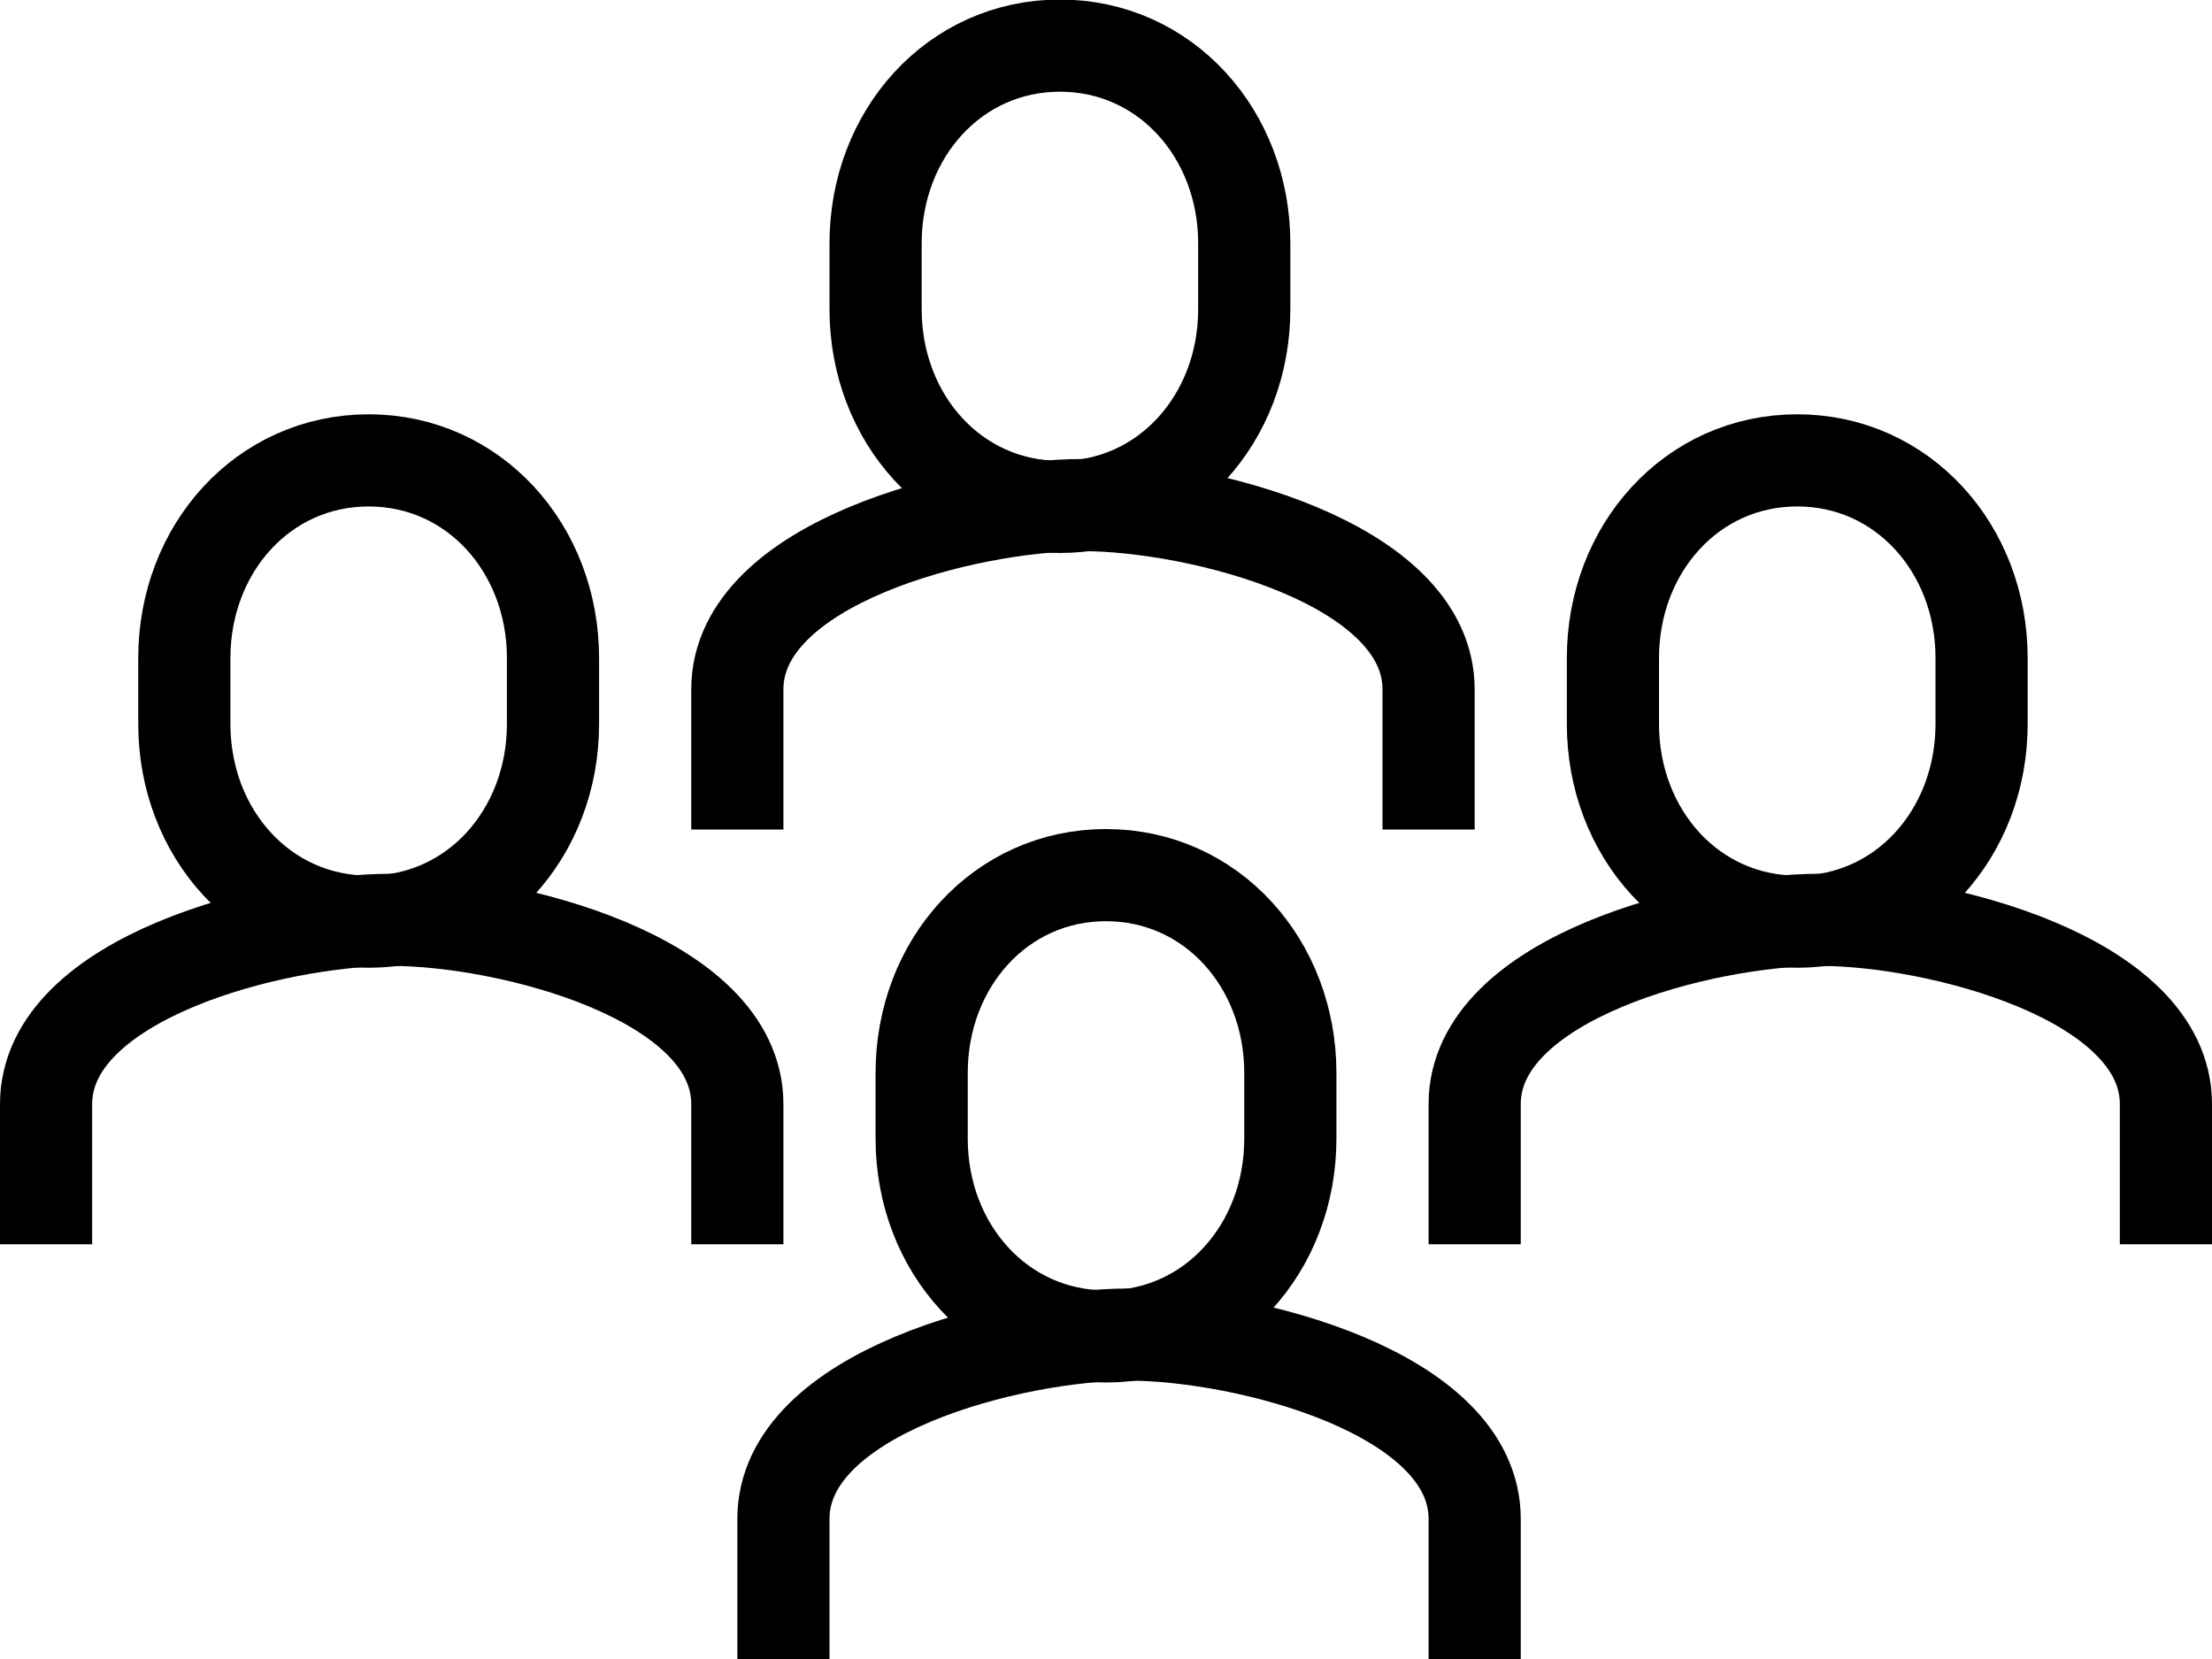 <?xml version="1.0" encoding="UTF-8"?>
<svg id="Ebene_2" data-name="Ebene 2" xmlns="http://www.w3.org/2000/svg" viewBox="0 0 48 36">
  <defs>
    <style>
      .cls-1 {
        fill: none;
        stroke: #000;
        stroke-miterlimit: 10;
        stroke-width: 2px;
      }
    </style>
  </defs>
  <g id="icons">
    <g>
      <path class="cls-1" d="M23,11c2.29,0,4-1.92,4-4.29v-1.43c0-2.37-1.71-4.29-4-4.29s-4,1.92-4,4.29v1.43c0,2.37,1.71,4.29,4,4.29Z"/>
      <path class="cls-1" d="M31,18v-3.04c0-2.76-5.01-4-7.5-4s-7.5,1.24-7.5,4v3.04"/>
      <path class="cls-1" d="M24,29c2.29,0,4-1.92,4-4.29v-1.43c0-2.37-1.71-4.29-4-4.29s-4,1.92-4,4.29v1.43c0,2.37,1.71,4.29,4,4.29Z"/>
      <path class="cls-1" d="M32,36v-3.04c0-2.76-5.01-4-7.5-4s-7.5,1.24-7.5,4v3.04"/>
      <path class="cls-1" d="M39,20c2.29,0,4-1.92,4-4.29v-1.43c0-2.37-1.71-4.29-4-4.29s-4,1.92-4,4.29v1.43c0,2.37,1.71,4.29,4,4.29Z"/>
      <path class="cls-1" d="M47,27v-3.04c0-2.76-5.01-4-7.5-4s-7.5,1.24-7.5,4v3.04"/>
      <path class="cls-1" d="M8,20c2.29,0,4-1.92,4-4.29v-1.43c0-2.37-1.71-4.29-4-4.29s-4,1.92-4,4.29v1.43c0,2.37,1.71,4.29,4,4.29Z"/>
      <path class="cls-1" d="M16,27v-3.04c0-2.76-5.01-4-7.5-4s-7.5,1.24-7.5,4v3.04"/>
    </g>
  </g>
</svg>